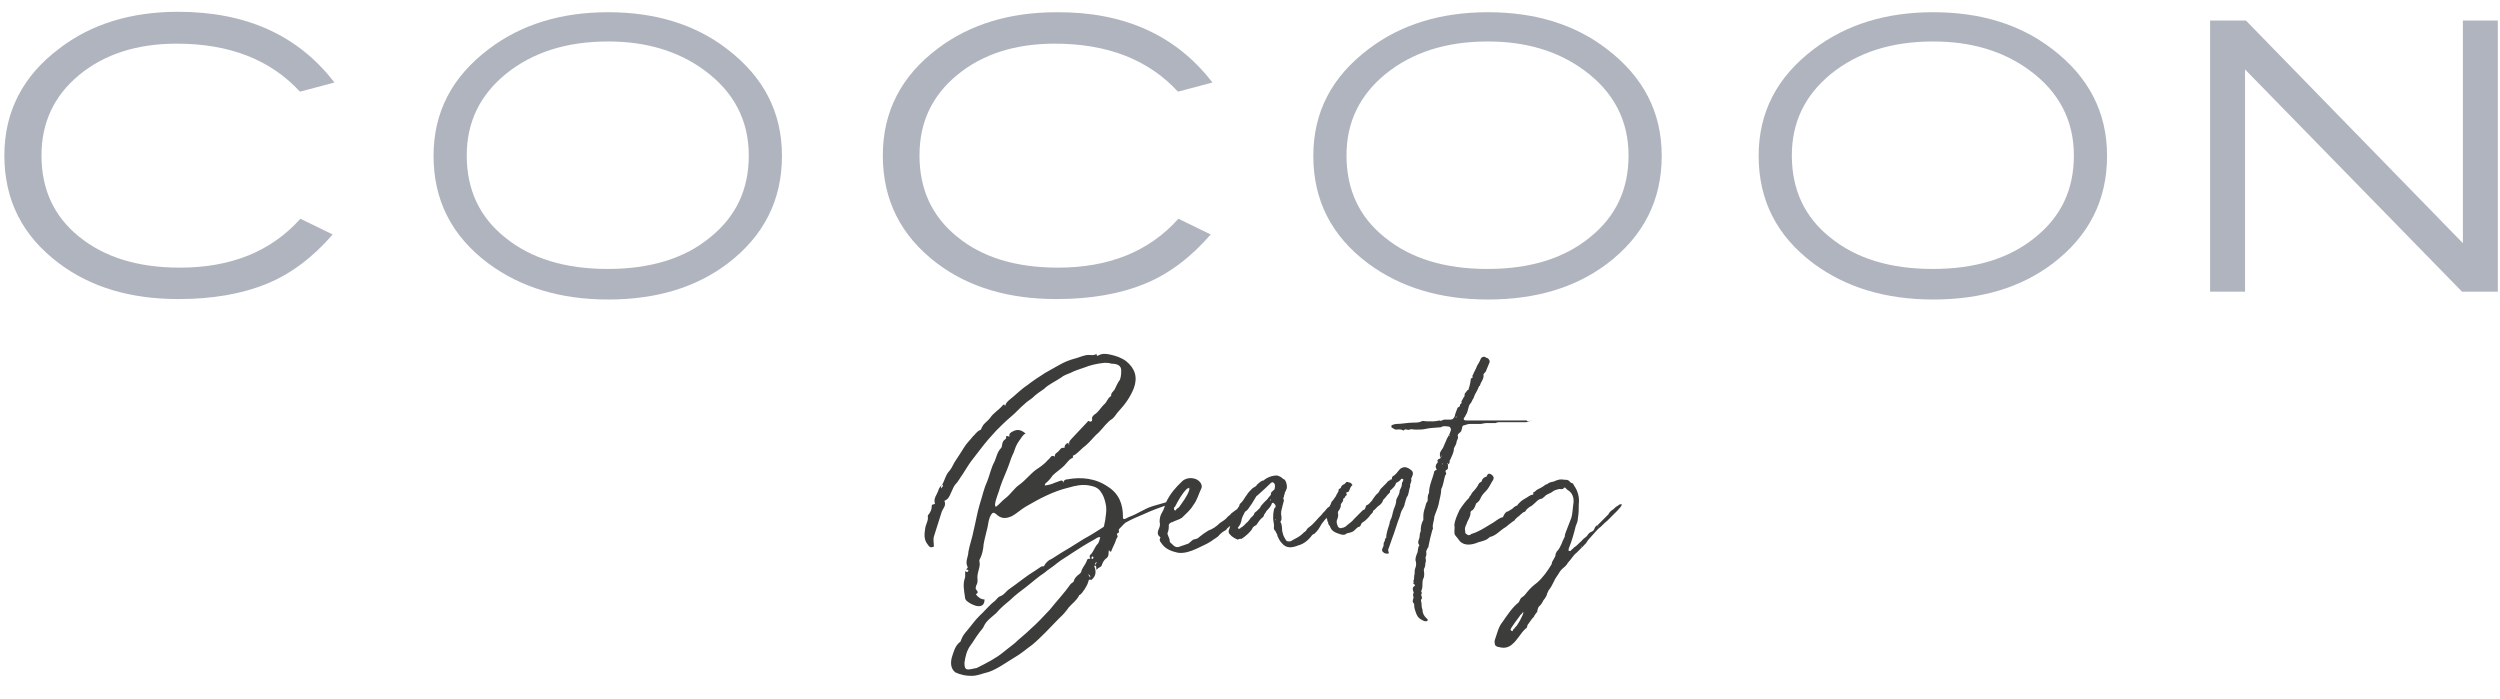 <?xml version="1.0" encoding="UTF-8"?>
<!-- Generator: Adobe Illustrator 27.6.1, SVG Export Plug-In . SVG Version: 6.00 Build 0)  -->
<svg xmlns="http://www.w3.org/2000/svg" xmlns:xlink="http://www.w3.org/1999/xlink" version="1.1" id="Layer_1" x="0px" y="0px" viewBox="0 0 572.6 160" style="enable-background:new 0 0 572.6 160;" xml:space="preserve">
<style type="text/css">
	.st0{fill:#B0B4BE;}
	.st1{fill:#3C3C3B;}
</style>
<g>
	<g>
		<path class="st0" d="M171.5,35.6c0-8-3.4-14.6-10.3-19.6c-5.9-4.3-13.2-6.5-21.9-6.5c-9.6,0-17.3,2.5-23.4,7.4    c-6,4.9-9,11.1-9,18.7c0,7.8,2.9,14.1,8.8,18.8c5.9,4.8,13.7,7.2,23.5,7.2c9.7,0,17.6-2.4,23.4-7.2    C168.6,49.6,171.5,43.4,171.5,35.6 M179.1,35.7c0,10.2-4.2,18.4-12.5,24.7c-7.3,5.5-16.4,8.2-27.3,8.2c-11,0-20.1-2.8-27.5-8.3    c-8.4-6.3-12.5-14.5-12.5-24.6c0-10,4.2-18.1,12.7-24.5c7.4-5.6,16.5-8.4,27.3-8.4c10.8,0,19.9,2.8,27.2,8.4    C174.9,17.6,179.1,25.7,179.1,35.7"></path>
		<path class="st0" d="M373,35.6c0-8-3.4-14.6-10.3-19.6c-5.9-4.3-13.2-6.5-21.9-6.5c-9.6,0-17.3,2.5-23.4,7.4c-6,4.9-9,11.1-9,18.7    c0,7.8,2.9,14.1,8.8,18.8c5.9,4.8,13.7,7.2,23.5,7.2c9.7,0,17.5-2.4,23.4-7.2C370.1,49.6,373,43.4,373,35.6 M380.6,35.7    c0,10.2-4.2,18.4-12.5,24.7c-7.3,5.5-16.4,8.2-27.3,8.2c-11,0-20.1-2.8-27.5-8.3c-8.4-6.3-12.5-14.5-12.5-24.6    c0-10,4.2-18.1,12.7-24.5c7.4-5.6,16.5-8.4,27.3-8.4c10.8,0,19.9,2.8,27.2,8.4C376.4,17.6,380.6,25.7,380.6,35.7"></path>
		<path class="st0" d="M475,35.6c0-8-3.4-14.6-10.3-19.6c-5.9-4.3-13.2-6.5-21.9-6.5c-9.6,0-17.3,2.5-23.4,7.4c-6,4.9-9,11.1-9,18.7    c0,7.8,2.9,14.1,8.8,18.8c5.9,4.8,13.7,7.2,23.5,7.2c9.7,0,17.5-2.4,23.4-7.2C472.1,49.6,475,43.4,475,35.6 M482.6,35.7    c0,10.2-4.2,18.4-12.5,24.7c-7.3,5.5-16.4,8.2-27.3,8.2c-11,0-20.1-2.8-27.5-8.3c-8.4-6.3-12.5-14.5-12.5-24.6    c0-10,4.2-18.1,12.7-24.5c7.4-5.6,16.5-8.4,27.3-8.4c10.8,0,19.9,2.8,27.2,8.4C478.4,17.6,482.6,25.7,482.6,35.7"></path>
		<path class="st0" d="M277.7,18.9l-7.9,2.1c-6.7-7.3-16.1-11-28.2-11c-9.1,0-16.6,2.4-22.4,7.2c-5.8,4.8-8.6,10.9-8.6,18.4    c0,7.7,2.8,13.9,8.6,18.6c5.7,4.7,13.4,7.1,23.1,7.1c11.7,0,20.9-3.7,27.6-11.2l7.4,3.6c-4.5,5.2-9.5,9-15.1,11.3    c-5.6,2.3-12.4,3.5-20.2,3.5c-11,0-20.1-2.7-27.4-8.2c-8.3-6.3-12.4-14.5-12.4-24.7c0-10,4.2-18.2,12.6-24.5    c7.3-5.5,16.4-8.3,27.2-8.3C257.5,2.7,269.4,8.1,277.7,18.9"></path>
		<path class="st0" d="M76.6,18.9L68.7,21C62,13.7,52.6,10,40.5,10c-9.1,0-16.6,2.4-22.4,7.2S9.5,28.2,9.5,35.6    c0,7.7,2.8,13.9,8.6,18.6s13.4,7.1,23.1,7.1c11.7,0,20.9-3.7,27.6-11.2l7.4,3.6c-4.5,5.2-9.5,9-15.1,11.3    c-5.6,2.3-12.4,3.5-20.2,3.5c-11,0-20.1-2.7-27.4-8.2C5.1,54,1,45.8,1,35.6c0-10,4.2-18.2,12.6-24.5C20.9,5.5,30,2.7,40.8,2.7    C56.4,2.7,68.3,8.1,76.6,18.9"></path>
	</g>
	<polygon class="st0" points="564.1,4.7 564.1,55.7 514.4,4.7 506.2,4.7 506.2,66.8 514.2,66.8 514.2,15.9 563.9,66.8 572.1,66.8    572.1,4.7  "></polygon>
	<g>
		<path class="st1" d="M347,143.7c0,0.2-0.3,0.3-0.5,0.6c0,0.3,0,0.3-0.3,0.2l-0.2-0.2c-0.3-0.2,2.3-3.4,2.2-3.4    c0.2-0.3,0.5-0.3,0.5-0.6c0,0,0.2,0,0.2-0.2v0.2C349,140.6,347.5,143.5,347,143.7 M371.4,115.5h-0.2c-0.3,0-0.5,0.2-0.6,0.3    l-0.5,0.3c-0.3,0.3-0.6,0.6-1.1,0.9c-0.2,0.2-0.5,0.5-0.6,0.8c-0.2,0.2-0.5,0.5-0.6,0.6l-0.8,0.8c-0.5,0.5-0.9,0.9-1.1,1.1    l0.2,0.2c-0.2,0.2-0.2-0.2-0.2-0.2c-0.2,0-0.2,0-0.3,0.2c-0.5,0.3-0.3,0.9-0.9,1.2c-0.5,0.2-0.9,0.5-1.1,0.9    c-0.2,0.3-0.3,0.3-0.5,0.5c-0.5,0.3-0.8,0.8-1.2,1.1c-0.5,0.5-0.9,0.9-1.4,1.2c-0.2,0.3-0.6,0.5-0.8,0.8h-0.3l-0.2-0.2    c0.2-0.2,0-0.3,0.2-0.6c0.6-1.5,1.1-3.2,1.5-4.9c0.2-0.5,0.5-1.1,0.5-1.8c0.2-1.1,0.2-2.2,0.2-3.2c0.2-1.5-0.2-3.1-1.1-4.3    c0-0.2-0.2-0.3-0.3-0.5c-0.2,0-0.5-0.2-0.6-0.3c-0.2-0.3-0.5-0.5-0.9-0.5c-0.6,0-1.2-0.2-1.8,0l-0.6,0.2c-0.3,0.2-0.6,0.2-0.9,0.3    c-0.2,0-0.6,0.2-0.8,0.3c-0.2,0.3-0.5,0.2-0.6,0.3c-0.6,0.5-1.2,0.8-2,1.2c-0.3,0.2-0.5,0.5-0.6,0.5c-0.5,0,0,0.5-0.3,0.6    c-0.6,0-1.2,0.6-1.8,0.9c-0.6,0.3-1.2,0.8-1.7,1.4c0,0.2-0.2,0.2-0.2,0.2c-0.5,0.2-0.8,0.5-1.1,0.8c-0.5,0.2-0.8,0.6-1.2,0.6    c-0.3,0.2-0.6,0.6-0.8,1.1c0,0.2-0.2,0.2-0.3,0.2c-0.9,0.3-1.7,1.1-2.5,1.5c-1.5,0.9-2.8,1.8-4.5,2.3c-0.2,0.2-0.3,0.2-0.6,0.3    c-0.6-0.2-0.9-0.5-0.8-0.9c-0.2-0.6,0-1.1,0.3-1.7c0.2-0.8,0.9-1.5,0.9-2.5c0-0.2,0-0.3,0.2-0.5c0.5-0.2,0.6-0.6,0.8-0.9l0.3-0.8    c0.5-0.3,0.9-0.8,1.1-1.4c0.3-0.6,0.9-1.2,1.2-1.5c0.6-0.6,0.9-1.4,1.4-2.2c0.2-0.2,0.3-0.5,0.3-0.8c0-0.3-0.5-0.9-1.1-0.9    c-0.2,0-0.3,0.3-0.5,0.5c0,0.2,0,0.3-0.2,0.2c-0.5,0.2-0.8,0.5-0.9,0.9c0,0.2-0.2,0.3-0.2,0.3c-0.6,0.2-0.6,0.8-0.9,1.1l-0.2,0.3    l-0.5,0.6l-0.3,0.3l-0.2,0.3l-0.3,0.5c-0.2,0.2-0.3,0.3-0.3,0.5c-0.8,0.8-1.5,1.7-2.2,2.8c-0.5,1.1-1.1,2.3-1.2,3.5    c0.2,0.6-0.2,1.8,0.2,2.3c0.3,0.3,0.6,0.8,1.1,1.4c1.1,1.1,2.8,0.8,4.2,0.2c1.1-0.3,2-0.5,2.6-1.2c1.5-0.3,2.3-1.5,3.7-2.3    c0.6-0.5,1.1-0.9,1.8-1.4c0.2,0,0.2-0.2,0.3-0.3l0.5-0.5c0.2-0.2,0.5-0.3,0.6-0.5l0.6-0.5c0.2-0.2,0.5-0.3,0.6-0.3    c0.3-0.6,0.8-0.9,1.2-1.2c0.2,0,0.3-0.2,0.5-0.3c0.8-0.6,1.2-1.4,2.2-1.5l0.6-0.5c0.5-0.6,1.2-0.6,1.8-1.1    c0.3-0.3,1.1-0.5,1.5-0.6c0.5,0,0.9,0.2,1.1-0.3h0.3l0.5,0.5c1.1,0.6,1.5,1.7,1.4,2.9c-0.2,1.2-0.2,2.5-0.5,3.5l-1.2,3.1    c-0.2,0.5-0.3,0.8-0.3,1.2c-0.3,0.6-0.6,1.2-0.8,1.8c-0.3,0.6-0.5,1.1-1.1,1.7c0,0.2-0.2,0.3-0.2,0.5c0,0.9-0.9,1.5-0.9,2.3    c-0.9,1.5-2,3.1-3.4,4.3c-0.8,0.6-1.5,1.2-2.3,2.2c-0.2,0.3-0.6,0.8-1.1,1.1c-0.5,0.3-0.5,0.9-0.8,1.2c-1.5,1.2-2.5,2.8-3.7,4.5    c-0.9,1.1-1.2,2.6-1.7,4c-0.2,0.5,0,0.8,0,1.2c0.2,0.3,0.6,0.5,0.9,0.5c1.1,0.3,2,0.2,2.9-0.5c1.4-1.1,2-2.6,3.2-3.7    c0.5-0.2,0.3-0.6,0.5-0.9c0.5-0.6,0.9-1.4,1.4-1.8c0.2-0.5,0.5-0.8,0.8-1.2c0-0.5,0.2-0.8,0.3-1.1c0.6-0.5,0.8-0.9,1.1-1.5    c0.5-0.6,0.8-1.1,0.9-1.7c0.2-0.2,0.2-0.5,0.3-0.6c0.5-0.6,0.8-1.2,1.2-2c0.3-0.8,0.9-1.4,1.2-2c0.2-0.3,0.3-0.5,0.6-0.8    c0.6-0.5,1.1-0.9,1.4-1.5c0.8-0.8,1.2-1.7,2-2.3l1.2-1.2c0-0.2-0.2-0.3-0.2-0.3c0.3,0,0.2,0.2,0.2,0.3c0.3-0.2,0.5-0.6,0.8-0.8    c0.3-0.3,0.5-0.8,0.8-1.1c0.9-0.9,1.8-2.2,2.8-2.9l0.5-0.5c0.3-0.3,0.6-0.6,0.9-0.8c0.3-0.3,0.6-0.6,0.8-0.8l0.6-0.6    c0.3-0.3,0.6-0.6,0.9-0.9l0.8-0.9C371.5,115.6,371.5,115.6,371.4,115.5 M330.5,106.4l-0.2-0.2h0.2V106.4z M330.2,104.6l-0.2-0.2    h0.2V104.6z M332.1,99.9c-0.2,0-0.2-0.2,0-0.2V99.9z M333.6,95.6h-0.2c0,0,0-0.2,0.2-0.2V95.6z M349.9,96.5    c-0.3-0.3-0.6-0.2-0.9-0.2h-1.8h-1.8h-2h-0.5h-0.8h-0.9h-0.9h-0.5h-3.9c-0.2,0-0.5,0-0.6-0.2c-0.2-0.3,0.2-0.5,0.3-0.8    c0.3-0.5,0.5-0.9,0.6-1.4c0.2-0.6,0.2-1.1,0.6-1.5c0.2-0.2,0.2-0.3,0.5-0.9c0.2-0.2,0.3-0.6,0.5-1.1c0.2-0.3,0.3-0.6,0.5-0.9    l0.5-1.1c0.2,0,0.2-0.2,0.2-0.2c0.2-0.8,0.8-1.2,0.8-2.2c-0.2-0.3,0.3-0.6,0.5-0.9l0.9-2.2c0-0.2,0-0.3-0.2-0.6    c-0.2-0.2-0.2-0.3-0.5-0.3c-0.5-0.5-1.2-0.3-1.4,0.3c-0.2,0.6-0.6,1.1-0.8,1.5c-0.2,0.6-0.5,1.1-0.8,1.7c0,0.2-0.2,0.5-0.3,0.6    c0.3,0.5-0.2,0.5-0.3,0.6c0,0.2-0.3,2-0.5,2.2v0.3c-0.5,0.2-0.5,0.6-0.8,0.8c-0.3,0.3,0,0.8-0.3,0.9l-0.6,1.1    c0.3,0.5-0.5,0.5-0.3,0.9c0,0.3-0.5,0.3-0.6,0.6c-0.2,0.6-0.5,1.2-0.6,1.8c-0.2,0.5-0.5,0.8-0.9,0.8h-1.4c-0.5,0-0.9,0.5-1.2,0.2    c-1.1,0.3-2,0.2-2.9,0.2c-0.5,0-0.9-0.2-1.2,0c-0.6,0.3-1.2,0.3-2,0.3c-1.2,0-2.5,0.3-3.7,0.3c-0.5,0-0.8,0.2-1.2,0.3v0.2v0.3    l0.9,0.5c0.6,0,1.2-0.2,1.8,0.2c0,0,0.2,0,0.3-0.2c0.3-0.2,0.8,0.2,1.1,0c0.5-0.2,0.9,0,1.4,0c0.9,0,1.7,0,2.5-0.2    c0.9-0.2,1.8-0.2,2.8-0.3c0.3,0,0.6,0,0.8-0.2c0.6-0.2,1.1,0,1.5,0c0.3,0,0.6,0.5,0.5,0.8c0,0.2-0.2,0.5-0.3,0.9l-0.5,0.9    c-0.2,0.3-0.3,0.8-0.5,1.1l-0.5,1.2c-0.2,0.2-0.2,0.3-0.2,0.3c-0.3,0.3-0.3,0.6-0.5,0.8v0.8c0.3,0.3,0.2,0.5-0.2,0.6    c-0.3,0.2-0.5,0.3-0.3,0.6v0.2c-0.5,0.5-0.6,1.1-0.3,1.5c0.2,0.3-0.2,0.3-0.2,0.3c-0.2,0.2-0.3,0.2-0.3,0.3    c-0.3,1.5-1.2,3.1-1.2,4.9c-0.3,0.5-0.3,0.9-0.3,1.5c0,0.2,0,0.5-0.2,0.6c-0.3,0.5-0.3,1.1-0.5,1.5c-0.2,0.6-0.3,1.2-0.3,1.8v0.8    c-0.5,0.8-0.6,1.7-0.6,2.6c-0.3,0.5-0.2,1.1-0.3,1.5c-0.2,0.6-0.5,1.1,0,1.7c-0.5,0.6-0.2,1.4-0.6,2c-0.2,0.5-0.3,0.9-0.3,1.4    c0.2,0.6,0.2,1.2,0,1.7c-0.2,0.5-0.2,0.9-0.2,1.4c-0.2,0.6,0,1.2-0.3,1.7c0.2,0.2,0,0.5,0,0.6c0.2,0.2,0.6,0.2,0.3,0.5    c-0.5,0.3-0.5,0.8-0.3,1.2c0,0.2,0.2,0.3,0,0.6c-0.2,0.3,0.2,0.8,0,1.1c-0.2,0.5-0.2,0.9,0.2,1.2v0.3c0,0.8,0.3,1.4,0.5,2    c0.3,0.8,0.8,1.2,1.5,1.5c0.3,0.2,0.5,0.2,0.8,0.2c0.2,0,0.2-0.2,0.3-0.2v-0.2c-0.2-0.2-0.2-0.3-0.3-0.3c-0.6-0.6-0.9-1.2-0.9-2    c-0.2-0.5-0.2-0.8-0.2-1.2c0-0.5-0.3-0.9,0-1.2c0.3-0.5-0.3-0.8,0-1.2c0.2-0.3-0.3-0.6,0-0.8c0.2-0.5,0.2-1.1,0.2-1.5    c0-0.3,0-0.8,0.2-1.2c0.2-0.3,0.2-0.8,0.2-1.1c0-0.5-0.2-0.9,0-1.2c0.3-0.5,0.2-0.9,0.3-1.4c0.2-0.3,0-0.8,0-1.1    c0.2-0.5,0.2-0.6,0.2-1.1c-0.2-0.3,0.2-0.8,0.3-1.1c0.2-0.2,0.2-0.3,0.2-0.5c0.2-1.1,0.5-2.3,0.8-3.4c0-0.2,0.2-0.3,0.2-0.6    c-0.2-0.9,0.3-1.7,0.3-2.6l0.2-0.6c0.3-0.8,0.6-1.5,0.8-2.3c0.2-1.2,0.6-2.3,0.6-3.5c0.5-0.9,0.6-2.2,0.9-3.1    c0.2-0.2,0.3-0.5,0.2-0.6c-0.2-0.3-0.2-0.6,0.3-0.8c0.3-0.3,0-0.8,0.2-1.2h-0.2v-0.2c0.2,0,0.2,0.2,0.2,0.2c0.2,0,0.2-0.2,0.3-0.3    c0-0.2,0-0.6,0.2-0.8c0.3-0.8,0.8-1.5,0.8-2.5c0.2-0.5,0.5-0.8,0.6-1.4c0-0.5,0.5-0.8,0.3-1.4c-0.2-0.5,0.6-0.8,0.8-1.2    c0-0.3,0.2-0.5,0.2-0.8c0-0.3,0.2-0.5,0.5-0.5c0.5-0.2,0.9-0.3,1.4-0.3h2.2c0.5,0,0.9-0.2,1.4-0.2h0.9h1.2    c0.5-0.2,0.6-0.2,0.8-0.2h1.5h1.5h1.7h0.8h0.5c0.3,0,0.6,0,0.8-0.2c0.2,0,0.3,0,0.5-0.2l0.2-0.2C350.1,96.7,350.1,96.7,349.9,96.5     M323.1,107.6c-0.3-0.3-0.8-0.5-1.2-0.6c-0.6,0-1.1,0.2-1.4,0.6c-0.5,0.6-0.9,1.2-1.5,1.5c-0.2,0.2-0.2,0.3-0.2,0.5v0.2h-0.2    c-0.2,0-0.2,0.2-0.2,0v0.2c-0.3,0-0.6,0.3-0.8,0.6l-0.3,0.3c-0.2,0.2-0.3,0.3-0.5,0.5l-0.5,0.5c-0.2,0.2-0.3,0.5-0.5,0.8    c-0.2,0.3-0.5,0.5-0.6,0.6c-0.2,0.3-0.5,0.6-0.6,0.8c-0.2,0.2-0.2,0.3-0.3,0.5l-0.2,0.2c-0.3,0.3-0.6,0.8-1.1,0.9    c-0.3,0.3-0.2,1.1-0.8,1.1c0,0-0.2,0.2-0.3,0.3l-0.3,0.3c-0.2,0.2-0.3,0.3-0.3,0.3l-0.3,0.3c-0.2,0.2-0.3,0.3-0.5,0.5l-0.3,0.3    c-0.6,0.8-1.4,1.2-2,1.8c-0.3,0.2-0.6,0.3-0.9,0.3c-0.2,0.2-0.6,0-0.8-0.2c-0.3-0.6-0.5-1.2-0.2-1.8c0.2-0.5,0.2-0.8,0.2-1.2    c-0.2-0.2,0-0.3,0-0.6c0.3-0.3,0.5-0.8,0.6-1.1c-0.2-0.8,0.8-1.1,0.5-1.7c0.2-0.2,0.5-0.3,0.5-0.6c0.2-0.2,0.5-0.3,0.3-0.6    c-0.2-0.5,0.3-0.3,0.5-0.5c0.3-0.5,0.3-1.1,0.9-1.5l-0.2-0.2c-0.2-0.5-0.6-0.3-0.9-0.5h-0.3l-0.5,0.5c-0.5,0.2-0.6,0.3-0.8,0.8    c0,0.2-0.5,0.2-0.5,0.5c0,0.6-0.5,0.9-0.6,1.4c-0.3,0.5-0.8,0.9-0.8,1.5c0,0.2-0.2,0.3-0.2,0.5c-0.5,0.3-0.6,0.8-0.6,1.4v0.3    c0,0.2-0.2,0.3-0.2,0.5c0,0.2-0.2,0.3-0.2,0.3v0.3c-0.2,0.2-0.2,0.3,0,0.6c0,0.2,0,0.5,0.2,0.6c0,0.3,0,0.5,0.2,0.6    c0,0.2,0.2,0.3,0.2,0.3c0.3,1.1,1.2,1.5,2.2,1.8c0.5,0.2,1.1,0.3,1.5,0c0.2-0.2,0.3-0.2,0.5-0.2c1.1-0.3,1.1-0.3,1.7-0.9    c0.2-0.2,0.3-0.3,0.6-0.5c0.3,0,0.5-0.2,0.6-0.5c0-0.2,0.2-0.3,0.3-0.5c0.6-0.3,1.2-0.9,1.7-1.5c0.2-0.5,0.8-0.6,0.8-1.2    c0.5-0.3,0.8-0.8,1.2-1.1c0.3-0.2,0.9-0.6,1.1-1.4c0.3-0.3,0.6-0.6,0.8-0.9c0.3-0.5,0.8-0.6,0.8-1.1c0-0.2,0-0.3,0.2-0.3    c0.5-0.5,0.9-0.8,1.1-1.4c0-0.2,0.2-0.3,0.3-0.3c0.3-0.2,0.5-0.3,0.8-0.6c0-0.2,0.2-0.3,0.5-0.2c0.3,0.2,0,0.3,0,0.6    c-0.2,0.2-0.2,0.3-0.2,0.5c0,0.6-0.3,1.1-0.5,1.5c0,0.6-0.3,1.2-0.6,1.7c0,0.2-0.2,0.3-0.2,0.5c0,0.8-0.3,1.5-0.6,2.2    c0,0.3-0.2,0.5-0.2,0.8c-0.2,0.6-0.2,1.1-0.5,1.5c0,0.3-0.3,0.5-0.2,0.8c-0.3,1.1-0.8,2.2-0.8,3.4c0,0-0.2,0-0.2,0.2    c-0.2,0.2,0,0.5-0.2,0.6c-0.2,0.3-0.2,0.6-0.2,0.9c0,0.2-0.2,0.5-0.3,0.8c-0.2,0.5,0.2,0.9,0.8,1.1h0.5c0.2,0,0.2-0.2,0.2-0.2    c-0.2-0.5-0.2-0.8,0-1.1c0.3-0.8,0.5-1.5,0.8-2.3l0.3-0.8c0.2-0.6,0.3-0.9,0.5-1.5l0.5-1.5c0.2-0.6,0.5-1.2,0.6-1.8    c0.2-0.8,0.8-1.4,0.9-2c0-0.3,0.2-0.6,0.2-0.8c0.2-0.5,0.2-0.9,0.5-1.2c0.3-0.6,0.3-1.5,0.6-2.2c-0.2-0.6,0.5-1.1,0.2-1.7    c0-0.2,0.2-0.3,0.2-0.5C323.8,108.4,323.6,107.9,323.1,107.6 M292.2,119.2L292,119h0.2V119.2z M290.9,114.6c0-0.2,0.2-0.2,0.2-0.2    v0.2H290.9z M283.7,121.2c0-0.2-0.2-0.2-0.2-0.3c0.5-0.6,0.8-1.2,0.9-2c0.2-0.8,1.2-2.5,1.5-2.9c0.8-0.6,1.2-1.2,1.5-2l0.2-0.2    l0.2-0.2l0.3-0.2l0.2-0.2c0.9-0.8,2-1.8,2.8-2.6c0.3-0.2,0.5-0.2,0.6,0c0.5,0.3,0.3,1.1,0.2,1.5c-0.5,0.5-0.9,0.6-0.8,1.2    l-0.5,0.6c-0.2,0.2-0.2,0.2-0.2,0.3l-0.3,0.3c-0.2,0.2-0.2,0.2-0.3,0.3l-0.3,0.3c-0.5,0.5-0.8,0.9-0.9,1.2l-0.6,0.6    c-0.2,0.2-0.3,0.3-0.6,0.5c-0.2,0.3-0.2,0.6-0.5,0.8l-0.5,0.5c-0.3,0.5-0.5,0.6-0.6,0.8c-0.5,0.3-0.9,1.1-1.7,1.4    c0,0.2-0.2,0.2-0.2,0.2H283.7z M297.4,124.9c1.2-0.3,2.3-1.2,3.1-2.3c0.2-0.2,0.3-0.3,0.5-0.3c0.9-0.8,1.2-1.4,1.7-2.3    c0.8-1.1,1.8-2,2.3-3.1c1.1-1.1,1.5-2.5,2.6-4c0-0.2-0.2-0.3-0.3-0.3c-0.6,0-0.5,0.3-0.8,0.8c-0.6,0.5-1.1,1.1-1.5,1.5    c-0.2,0.5-0.3,0.9-0.6,1.2c-0.6,0.3-0.8,0.9-1.2,1.2c-0.2,0.2-0.3,0.3-0.5,0.6c-0.9,0.8-1.7,2-2.8,2.8c-0.5,0.3-0.6,0.6-0.8,0.9    c-0.3,0.3-0.5,0.3-0.6,0.5c-0.8,0.8-1.5,1.1-2.6,1.7c-0.2,0.2-0.5,0.2-0.6,0.2c-0.5,0-0.6,0-0.9-0.5s-0.5-0.9-0.6-1.4    c-0.3-0.8,0-1.7-0.5-2.5v-0.2c0.3-0.3,0.2-0.6,0.2-1.1c-0.2-0.8,0-1.5,0.2-2.2c0-0.3,0.2-0.6,0.2-0.9c0.2-0.3,0.2-0.8,0-1.1    c0.2-0.3,0.2-0.5,0.2-0.6c0.2-0.5,0.2-0.6,0.2-0.8c0.2-0.2,0.2-0.2,0.2-0.3c0-0.2,0.2-0.3,0.2-0.5c0.2-0.6-0.2-2.2-0.8-2.2    c-0.5-0.5-0.8-0.6-1.4-0.8c-0.8,0-1.8,0.2-2.8,0.9c-0.2,0.2-0.3,0.3-0.6,0.3c-0.6,0.3-0.8,0.6-1.2,0.9c-0.2,0.5-0.8,0.6-1.1,0.9    c-0.5,0.5-0.9,0.9-1.2,1.4c-0.5,0.6-0.8,1.4-1.5,2c-0.3,0.2-0.2,0.8-0.5,0.9c-0.3,0.5-0.6,1.1-1.1,1.7c-0.6,1.2-0.6,2.5-1.1,3.7    c0,0.3,0,0.5,0.3,0.8c0.5,0.6,1.1,0.9,1.8,1.2c0.3-0.2,0.6-0.2,0.9-0.2c0.8-0.5,2.3-1.8,2.5-2.5c0.2-0.3,0.5-0.5,0.8-0.6    c0.6-0.8,0.9-1.4,1.5-1.8c0.2-0.2,0.3-0.3,0.3-0.6c0.3-0.3,0.5-0.8,0.6-0.9c0.6-0.6,1.1-1.2,1.2-1.7c0.2-0.2,0.3-0.2,0.5,0    c0.3,0.3,0.5,0.6,0.3,0.9c-0.2,0.2-0.3,0.3-0.3,0.5c-0.2,0.8-0.2,1.4-0.2,2c0,0.6,0.2,1.2,0.2,1.7c0,0.3-0.2,0.8,0.3,1.2    c0.2,0.5,0.5,0.8,0.5,1.2c0.2,0.5,0.6,1.2,0.9,1.5C294.6,125.7,295.9,125.5,297.4,124.9 M268.9,116.4c0,0,0-0.3,0.2-0.3    c0.8-1.5,1.5-2.9,2.8-4.2c0.2,0,0.5-0.2,0.5-0.2v0.3v0.2c-0.5,1.5-1.4,2.6-2.3,3.9c-0.2,0.3-0.6,0.3-0.8,0.8h-0.2l-0.2-0.2V116.4z     M287.9,112.4h-0.3c0-0.2-0.3,0.3-0.5,0.5l-0.3,0.3c-0.2,0.3-0.3,0.8-0.6,0.9c-0.3,0.2-0.3,0.3-0.5,0.5c-0.3,0.3-0.3,0.5-0.6,0.8    c-0.2,0.2-0.5,0.5-0.6,0.5c-0.2,0-0.3,0.3-0.5,0.3c-0.3,0-0.5,0.5-0.8,0.5l-1.2,0.9c-0.3,0.5-0.8,0.6-1.1,1.1    c-0.5,0.5-1.1,0.8-1.5,1.1c-0.8,0.8-1.7,1.4-2.6,1.7c-0.8,0.5-1.4,0.9-2,1.4c-0.3,0.3-0.6,0.5-1.1,0.6c-0.3,0-0.6,0.2-0.9,0.5    l-0.6,0.5c-0.8,0.3-1.5,0.5-2.3,0.8h-0.5c-0.6-0.2-0.8-0.6-1.2-0.9c-0.3-0.2-0.3-0.5-0.3-0.6c0-0.6-0.5-1.1-0.5-1.7    c0.3-0.6,0.3-1.2,0.3-1.8c0-0.3,0.3-0.5,0.5-0.6c0.2-0.2,0.3,0,0.5-0.2c0.6-0.3,1.4-0.5,2-0.9c0.9-0.9,2-1.8,2.6-2.9    c0.9-1.1,1.2-2.5,1.8-3.7c0.2-0.3,0.2-0.8,0-1.2c-0.8-1.5-3.1-1.7-4.3-0.6c-1.5,1.4-2.8,2.9-3.7,4.8c-0.3,0.8-0.5,1.7-0.9,2.3    c-0.5,0.8-0.6,1.5-0.6,2.3c0.2,0.6,0,1.2-0.3,1.8c-0.2,0.6-0.2,1.1,0.3,1.5l0.2,0.2c-0.5,0.8,0.2,1.2,0.5,1.7    c0.9,1.1,2.2,1.5,3.5,1.8c1.4,0.2,2.9-0.3,4.2-0.9c1.2-0.6,2.5-1.1,3.5-1.8c0.6-0.5,1.4-0.8,1.8-1.4c0.5-0.5,0.9-0.8,1.5-1.1    c0.3-0.5,0.6-0.6,0.9-0.9c0.2-0.3,0.5-0.6,0.6-0.8l1.8-1.5c0.5-0.3,0.8-0.8,1.2-1.1c0.6-0.3,0.9-1.1,1.4-1.7    c0.6-0.9,0.8-1.4,1.4-2.3C288.2,112.6,288,112.4,287.9,112.4 M249.7,132.3l-0.5-0.8C249.5,131.7,249.8,131.8,249.7,132.3     M250.9,129.5c-0.2-0.5,0-0.6,0.3-0.8C251.2,128.9,250.9,129.2,250.9,129.5 M250.3,128c-0.2,0-0.3,0-0.3-0.2    c0-0.2,0.2-0.5,0.3-0.3C250.6,127.7,250.4,127.8,250.3,128 M222.7,153.2c-1.4,0.3-1.8,0.2-1.8-1.4c0.2-1.4,0.5-2.8,1.4-4    c0.6-0.8,1.1-1.7,1.7-2.5c0.5-0.8,1.1-1.2,1.4-2c0.6-1.2,1.8-2,2.8-2.9c0.9-1.1,2-2,3.1-2.9c1.2-1.2,2.6-2.2,3.9-3.2    c1.4-1.1,2.6-2.2,4-3.1c0.9-0.8,2-1.4,2.9-2.2c1.1-0.9,2.3-1.5,3.4-2.3c1.7-1.1,3.4-2.2,5.1-3.1c0.5-0.3,0.8-0.6,1.4-0.6    c-0.2,0.8-0.3,1.4-0.8,1.8c-0.6,0.8-0.8,1.7-1.5,2.3c-0.3,0.3,0,0.6,0,0.9c-0.3,0-0.6-0.2-0.8,0.5c-0.3,0.8-0.9,1.4-1.2,2.2    c0,0.5-0.5,0.8-0.9,1.1c-0.3,0.3-0.8,0.8-0.8,1.2c-0.2,0.5-0.6,0.5-0.8,0.8c-1.4,2-3.2,3.9-4.8,5.9c-1.4,1.5-2.9,3.1-4.5,4.5    c-0.8,0.8-1.7,1.5-2.6,2.3c-1.1,1.1-2.2,1.8-3.4,2.8c-1.8,1.5-4,2.6-6.2,3.7C223.3,153.1,223,153.1,222.7,153.2 M222.6,154.8    c0.9,0,1.8-0.3,2.8-0.6c1.4-0.3,2.6-0.9,3.9-1.7l3.2-2c1.4-0.8,2.5-1.8,3.9-2.8c1.1-0.9,2.2-2,3.1-2.9l3.1-3.2    c0.9-0.8,1.5-1.5,2.2-2.5c0.8-0.9,1.7-1.5,2.3-2.6c0-0.2,0.2-0.2,0.3-0.3c0.5-0.3,1.7-2.2,1.8-2.8c0.2-0.3,0-0.5,0.3-0.6    c0.2-0.2,0.5,0.2,0.5,0c1.1-0.9,1.1-2,0.6-3.2c0.8-0.2,0.3,0.8,0.6,0.9c0.3-0.6,1.1-0.5,1.2-1.2c0.2-0.6,0.6-1.2,1.1-1.5    c0.6-0.6,0.3-1.2,0.5-1.8c0.2,0.2,0.2,0.5,0.5,0.3c0.3-0.9,0.9-1.8,1.2-2.9c0.2-0.2,0.3-0.6,0.3-0.6c-0.3-0.5-0.2-0.6,0.2-0.8    c0.3-0.2-0.2-0.6,0.2-0.9c0.5-0.5,0.8-0.9,1.4-1.4c1.4-0.8,2.9-1.4,4.3-2c1.7-0.8,3.4-1.4,5.1-2c0.8-0.3,1.7-0.3,2.3-0.9    c-0.3-0.5-0.8-0.3-0.9-0.3c-1.4,0.6-2.9,0.9-4.5,1.4c-2,0.6-3.5,1.8-5.5,2.5c-0.5,0.2-0.8,0.5-1.2,0.5c-0.3-0.2-0.2-0.5-0.2-0.6    c0-2.8-0.9-5.2-3.4-6.8c-2.9-2-6.2-2.3-9.4-1.7c-0.5,0-0.8,0.3-0.9,0.8c0-0.5-0.2-0.6-0.6-0.5l-1.4,0.5c-0.6,0.3-1.4,0.5-2.2,0.6    c0-0.3,0.2-0.6,0.3-0.6c0.6-0.5,1.1-1.1,1.5-1.7c0.8-0.8,1.8-1.4,2.6-2.2c0.6-0.6,1.1-1.4,1.7-1.7c0.6-0.2,0.3-0.5,0.3-0.6    c0.5-0.2,0.9-0.5,1.2-0.8c0.6-0.5,1.1-1.1,1.7-1.5c1.1-0.9,2-2.2,3.1-3.1c1.1-1.1,1.8-2.3,3.1-3.1c0.6-0.5,0.9-1.2,1.5-1.8    c1.4-1.5,2.6-3.2,3.4-5.2c0.9-2.5,0.3-4.5-1.8-6.2c-1.1-0.8-2.3-1.2-3.7-1.5c-0.9-0.2-1.8-0.3-2.8,0.3c0,0-0.2,0-0.2-0.2    c-0.2,0,0-0.2,0-0.3c-0.6,0.5-1.2,0.3-1.8,0.3c-1.1,0-2,0.5-3.1,0.8c-1.2,0.3-2.5,0.8-3.7,1.5l-3.2,1.8c-1.4,0.9-2.8,1.8-4.2,2.9    c-1.4,0.9-2.6,2.2-3.9,3.2c-0.6,0.5-0.9,0.8-1.1,1.5c-0.2-0.6-0.3-0.3-0.5-0.2c-0.9,1.1-2.2,1.8-2.9,2.9c-0.6,0.8-1.4,1.2-1.8,2    c-0.2,0.3-0.3,0.8-0.5,0.8c-0.8,0.3-1.2,1.1-1.7,1.5c-0.6,0.8-1.4,1.5-2,2.5c-0.6,0.9-1.1,1.8-1.8,2.8c-0.6,0.8-0.9,1.8-1.5,2.5    c-0.9,0.9-1.1,2.2-1.7,3.2c0.5,0.3-0.2,0.6-0.2,0.9c-0.2-0.3,0-0.6,0.2-0.9c-0.5,0.5-0.8,0.9-0.9,1.4c-0.3,0.9-1.1,1.7-0.8,2.8    c0.2,0.2-0.2,0.3-0.2,0.3c-0.5,0-0.5,0.3-0.5,0.5c0,0.8-0.3,1.2-0.6,1.7c-0.2,0.2-0.3,0.3-0.3,0.6c0.2,0.9-0.5,1.8-0.6,2.8    c-0.2,1.2-0.3,2.5,0.5,3.5c0.5,0.8,0.8,0.9,1.5,0.6c0-0.8-0.2-1.7,0-2.3l1.8-5.7c0.3-0.8,1.1-1.4,0.6-2.5c0.9-0.3,1.2-1.1,1.5-1.8    c0.3-0.6,0.6-1.4,0.9-1.8c0.8-0.8,1.2-1.7,1.8-2.5c0.8-1.2,1.5-2.5,2.5-3.7c1.1-1.4,2.2-2.9,3.4-4.3l1.8-2    c1.1-1.1,2.2-2.2,3.4-3.2c1.1-0.9,2-2,3.1-2.9c0.6-0.6,1.2-0.9,1.8-1.4c0.8-0.8,1.7-1.4,2.6-2c1.1-1.1,2.6-1.7,3.9-2.6    c0.6-0.5,1.4-0.8,2.2-1.1c0.9-0.5,2-0.8,3.1-1.2c1.5-0.6,2.9-0.9,4.6-1.1c0.6,0,1.1,0,1.7,0.2c1.4,0,2.2,0.5,2.2,1.5    c0,0.6,0,1.4-0.3,2.2c-0.5,0.6-0.8,1.4-1.2,2.2c-0.3,0.5-0.9,0.8-0.8,1.5c-0.9,0.5-0.9,1.4-1.7,2c-0.8,0.8-1.2,1.7-2.2,2.3    c-0.3,0.3-0.5,0.5-0.5,0.9c0.2,0.5-0.2,0.8-0.6,0.6c-0.3-0.2-0.3,0-0.5,0.2l-3.2,3.4c-0.5,0.6-1.1,0.9-0.9,1.8    c-0.2-0.2-0.2-0.3-0.2-0.5c-0.6,0.2-0.9,0.6-0.9,1.2c-0.8-0.2-0.9,0.3-1.4,0.8c-0.3,0.3-0.9,0.5-0.8,1.2c-0.3-0.2-0.6-0.3-0.9,0    c-0.3,0.5-0.8,0.8-1.1,1.2c-0.6,0.6-1.4,1.2-2.2,1.7c-1.5,1.1-2.5,2.5-3.9,3.5c-1.2,0.8-2,2.2-3.2,3.1c-0.8,0.6-1.4,1.4-2.2,2    c-0.2-0.2-0.2-0.5-0.2-0.6c0.2-1.4,0.9-2.8,1.2-4c0.6-1.8,1.4-3.4,2-5.1c0.3-0.9,0.6-1.8,1.1-2.8c0.3-0.9,0.6-1.8,1.2-2.6    c0.5-0.6,0.8-1.4,1.5-1.7c-0.9-0.8-1.8-1.1-2.9-0.5c-0.6,0.3-0.9,0.5-0.8,1.2c-0.3,0-0.5-0.3-0.8,0c0.2,0.5-0.2,0.6-0.5,0.9    c-0.5,0.6-0.3,1.4-0.6,1.7c-0.9,0.9-1.1,2.2-1.5,3.1c-0.8,1.4-1.1,3.1-1.7,4.6c-0.8,1.7-1.1,3.4-1.7,5.2c-0.6,2-0.9,4-1.4,6    c-0.3,1.7-0.9,3.2-1.2,4.9c0,1.1-0.8,2.2-0.2,3.4c0.2,0.3-0.3,0.5-0.3,0.6c0.2,0.2,0.5,0,0.5,0.3c0,0.2-0.2,0.3-0.3,0.3    c-0.3,0-0.3-0.2-0.3-0.3c-0.3,0.5,0,1.1-0.2,1.7c-0.5,1.4-0.2,2.8,0,4.2c0,0.5,0.2,0.9,0.5,1.1c0.6,0.5,1.4,0.9,2.2,1.1    c1.2,0.2,1.8-0.3,1.8-1.5c-0.8,0-1.5-0.5-2-1.2c0.5-0.2,0.5-0.5,0.3-0.8c-0.6-0.5-0.2-0.9-0.2-1.2c0.3-0.5,0.3-0.9,0.3-1.4    c-0.2-1.2,0.5-2.5,0.5-3.5c0-0.5-0.2-0.8,0-1.1c0.6-1.1,0.8-2.3,0.9-3.5c0.2-1.2,0.6-2.5,0.9-3.9c0.2-0.9,0.2-1.8,0.8-2.8    c0.3-0.5,0.6-0.6,1.1-0.2c1.1,1.1,2.2,1.2,3.7,0.5c1.1-0.6,2-1.5,3.2-2.2c3.1-1.8,6.3-3.5,9.7-4.3c1.7-0.5,3.2-0.8,4.8-0.5    c1.1,0.2,2,0.5,2.6,1.4c0.6,0.8,0.9,1.7,1.1,2.6c0.3,1.1,0.2,2.2,0,3.4c0,0.5-0.2,1.1-0.3,1.7c0,0.2,0,0.3-0.3,0.5    c-1.4,0.9-2.8,1.8-4.3,2.6l-3.2,2c-1.4,0.8-2.8,1.7-4.2,2.6c-0.8,0.3-1.4,0.9-1.8,1.7c-0.3,0-0.6,0-0.8,0.2l-1.2,0.8    c-2,1.2-3.9,2.8-5.9,4.2c-0.8,0.5-1.2,1.4-2.2,1.7c-0.5,0.2-0.8,0.8-1.2,1.1c-1.2,0.9-2.3,2.3-3.5,3.4c-0.8,0.8-1.5,1.7-2.2,2.6    c-0.6,0.8-1.4,1.5-1.8,2.5c-0.2,0.3-0.2,0.8-0.5,0.9c-1.1,0.9-1.4,2.3-1.8,3.5c-0.3,1.2-0.3,2.5,0.8,3.4    C220.1,154.6,221.2,154.8,222.6,154.8"></path>
	</g>
</g>
</svg>

